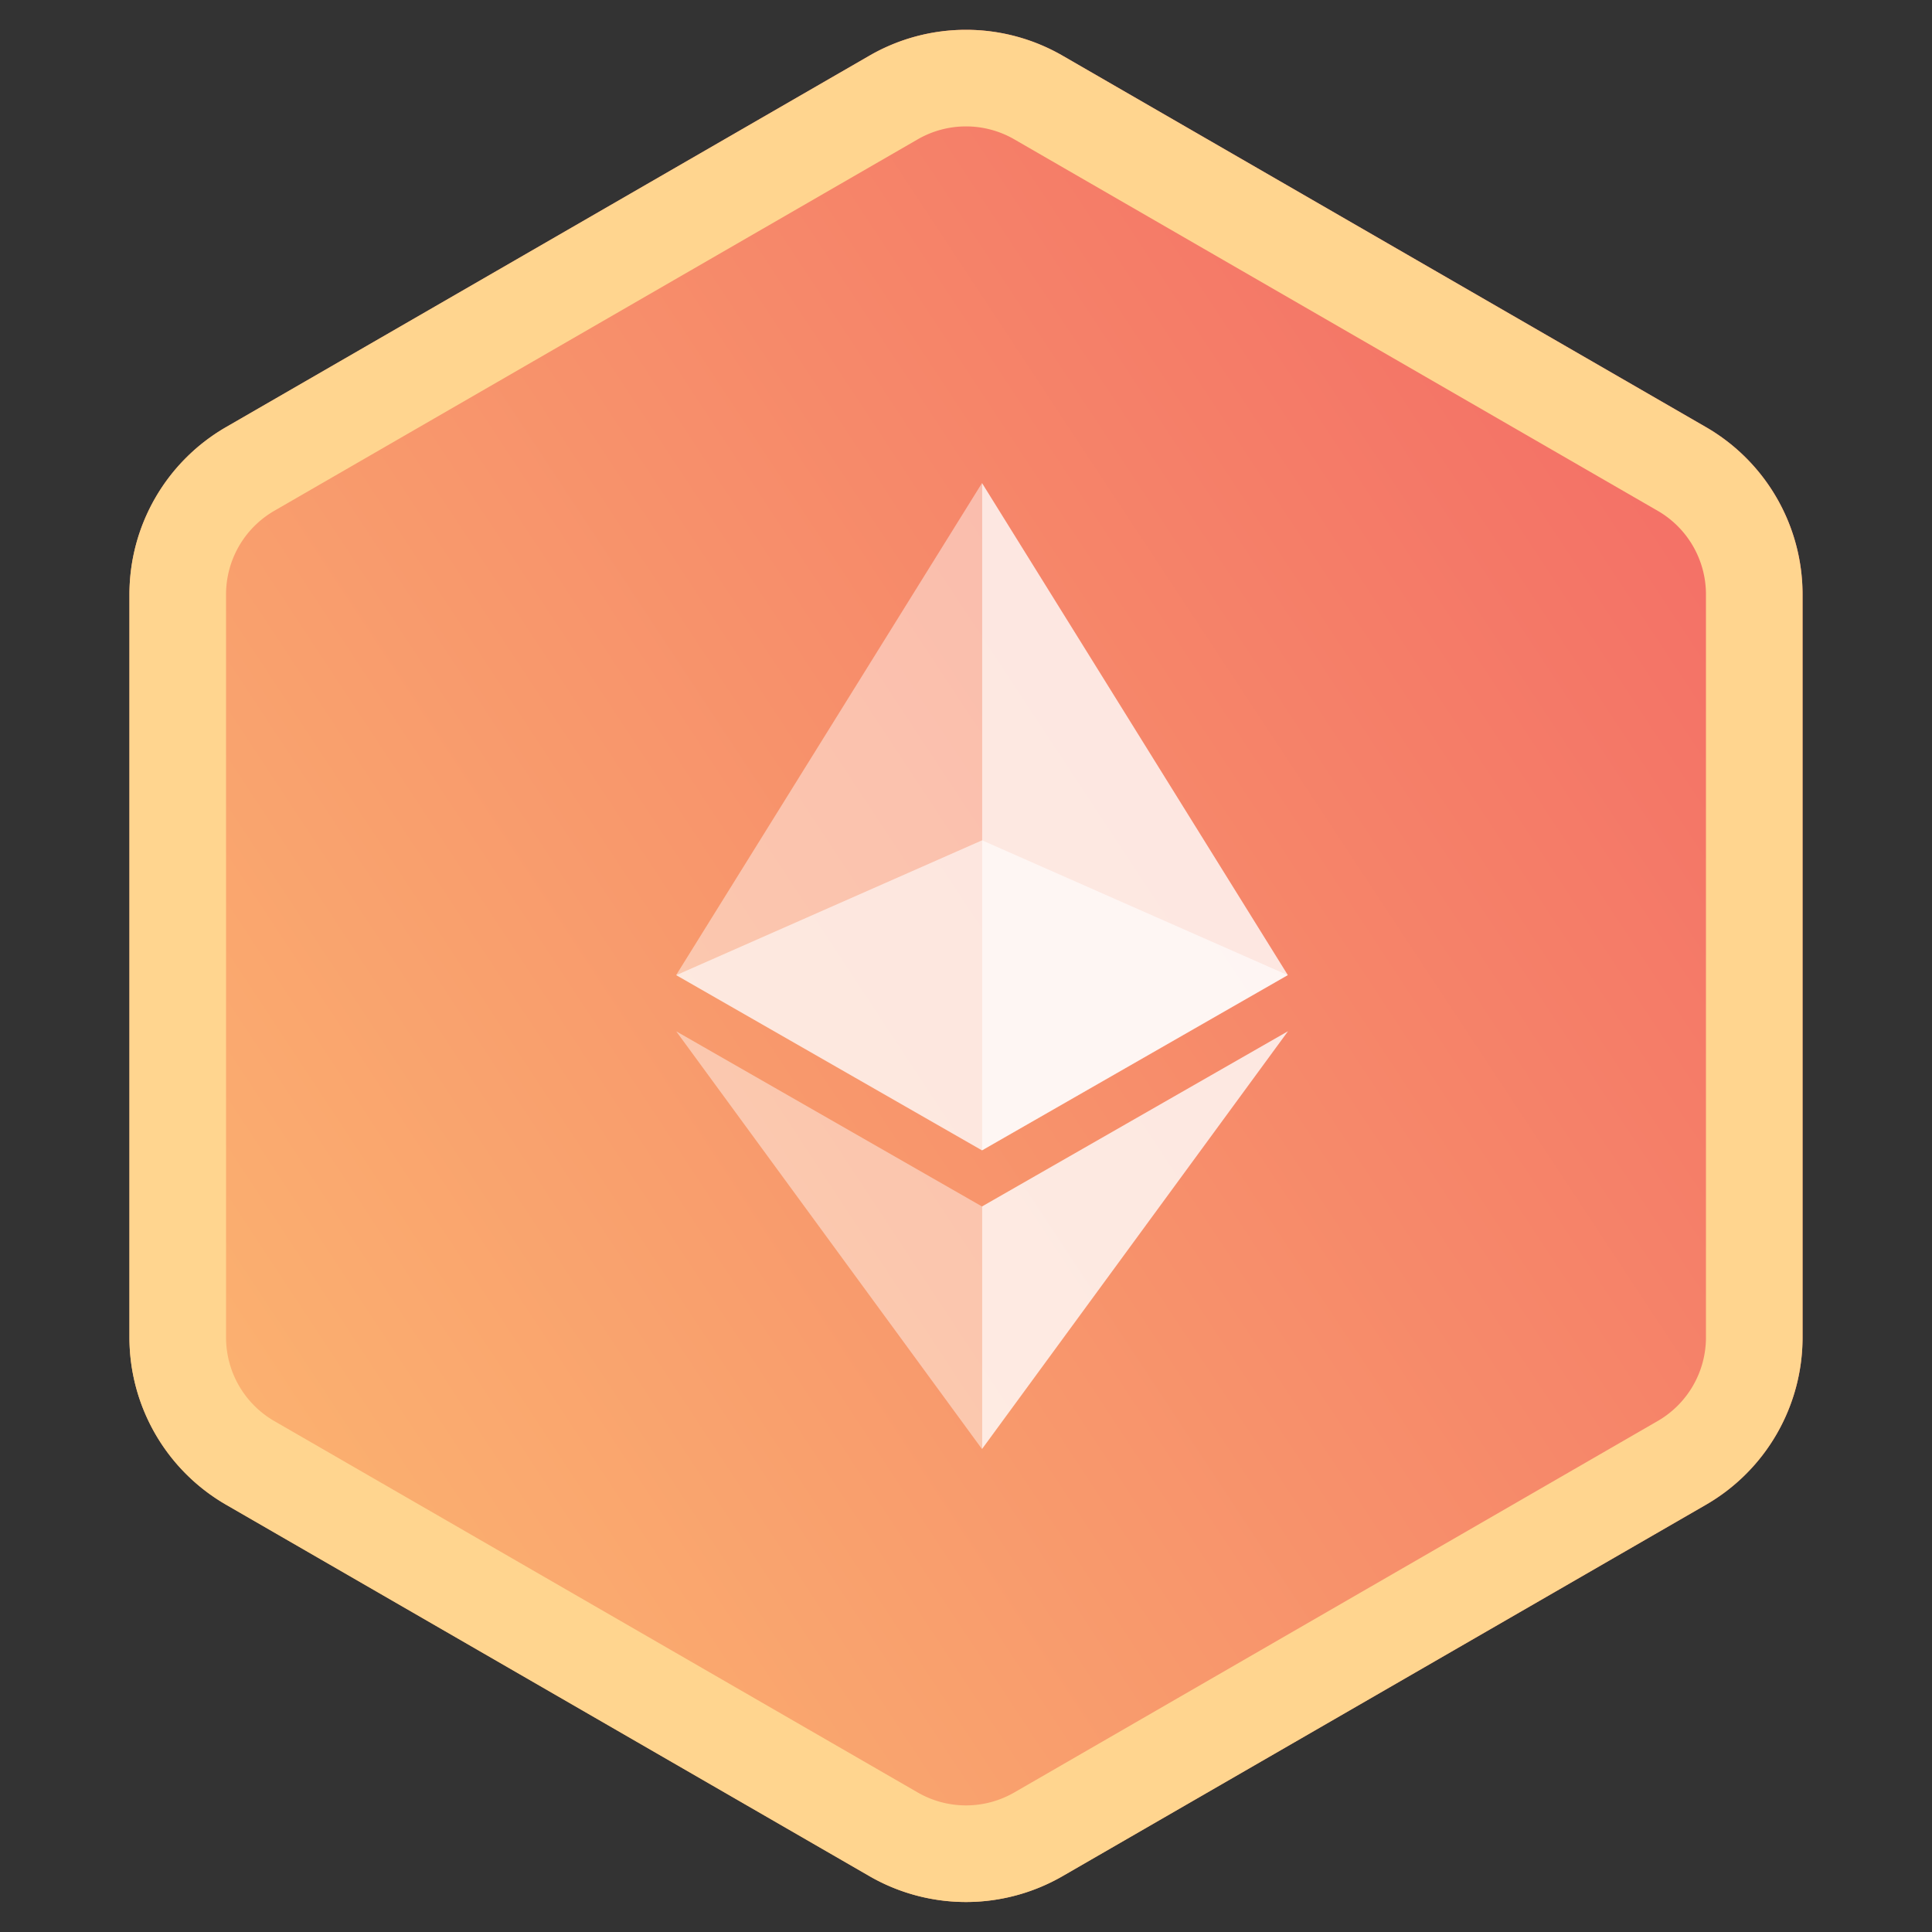 <svg width='40' height='40' fill='none' xmlns='http://www.w3.org/2000/svg'><rect width="100%" height="100%" fill="#333333" stroke="none"/><path fill-rule='evenodd' clip-rule='evenodd' d='m22 1.153 13.32 7.69a4 4 0 0 1 2 3.464V27.69a4 4 0 0 1-2 3.464L22 38.843a4 4 0 0 1-4 0l-13.32-7.69a4 4 0 0 1-2-3.464V12.307a4 4 0 0 1 2-3.464L18 1.153a4 4 0 0 1 4 0z' fill='url(#a)'/><path fill-rule='evenodd' clip-rule='evenodd' d='M21 2.885a2 2 0 0 0-2 0l-13.32 7.69a2 2 0 0 0-1 1.732m0-3.464L18 1.153a4 4 0 0 1 4 0l13.32 7.69a4 4 0 0 1 2 3.464V27.69a4 4 0 0 1-2 3.464L22 38.843a4 4 0 0 1-4 0l-13.32-7.69a4 4 0 0 1-2-3.464V12.307a4 4 0 0 1 2-3.464zm0 3.464V27.69a2 2 0 0 0 1 1.732L19 37.111a2 2 0 0 0 2 0l13.32-7.69a2 2 0 0 0 1-1.732V12.307a2 2 0 0 0-1-1.732L21 2.885' fill='#FFD58F'/><path opacity='.6' d='M20.332 17.398 14 20.19l6.332 3.628 6.33-3.628-6.33-2.792z' fill='white'/><path opacity='.45' d='m14 20.186 6.332 3.628V10L14 20.186z' fill='white'/><path opacity='.8' d='M20.332 10v13.814l6.33-3.628L20.331 10z' fill='white'/><path opacity='.45' d='m14 21.352 6.332 8.65v-5.023L14 21.352z' fill='white'/><path opacity='.8' d='M20.332 24.979V30l6.335-8.65-6.335 3.628z' fill='white'/><defs><linearGradient id='a' x1='49.5' y1='2.5' x2='5.5' y2='31.5' gradientUnits='userSpaceOnUse'><stop stop-color='#F05362'/><stop offset='1' stop-color='#FBB270'/></linearGradient></defs></svg>